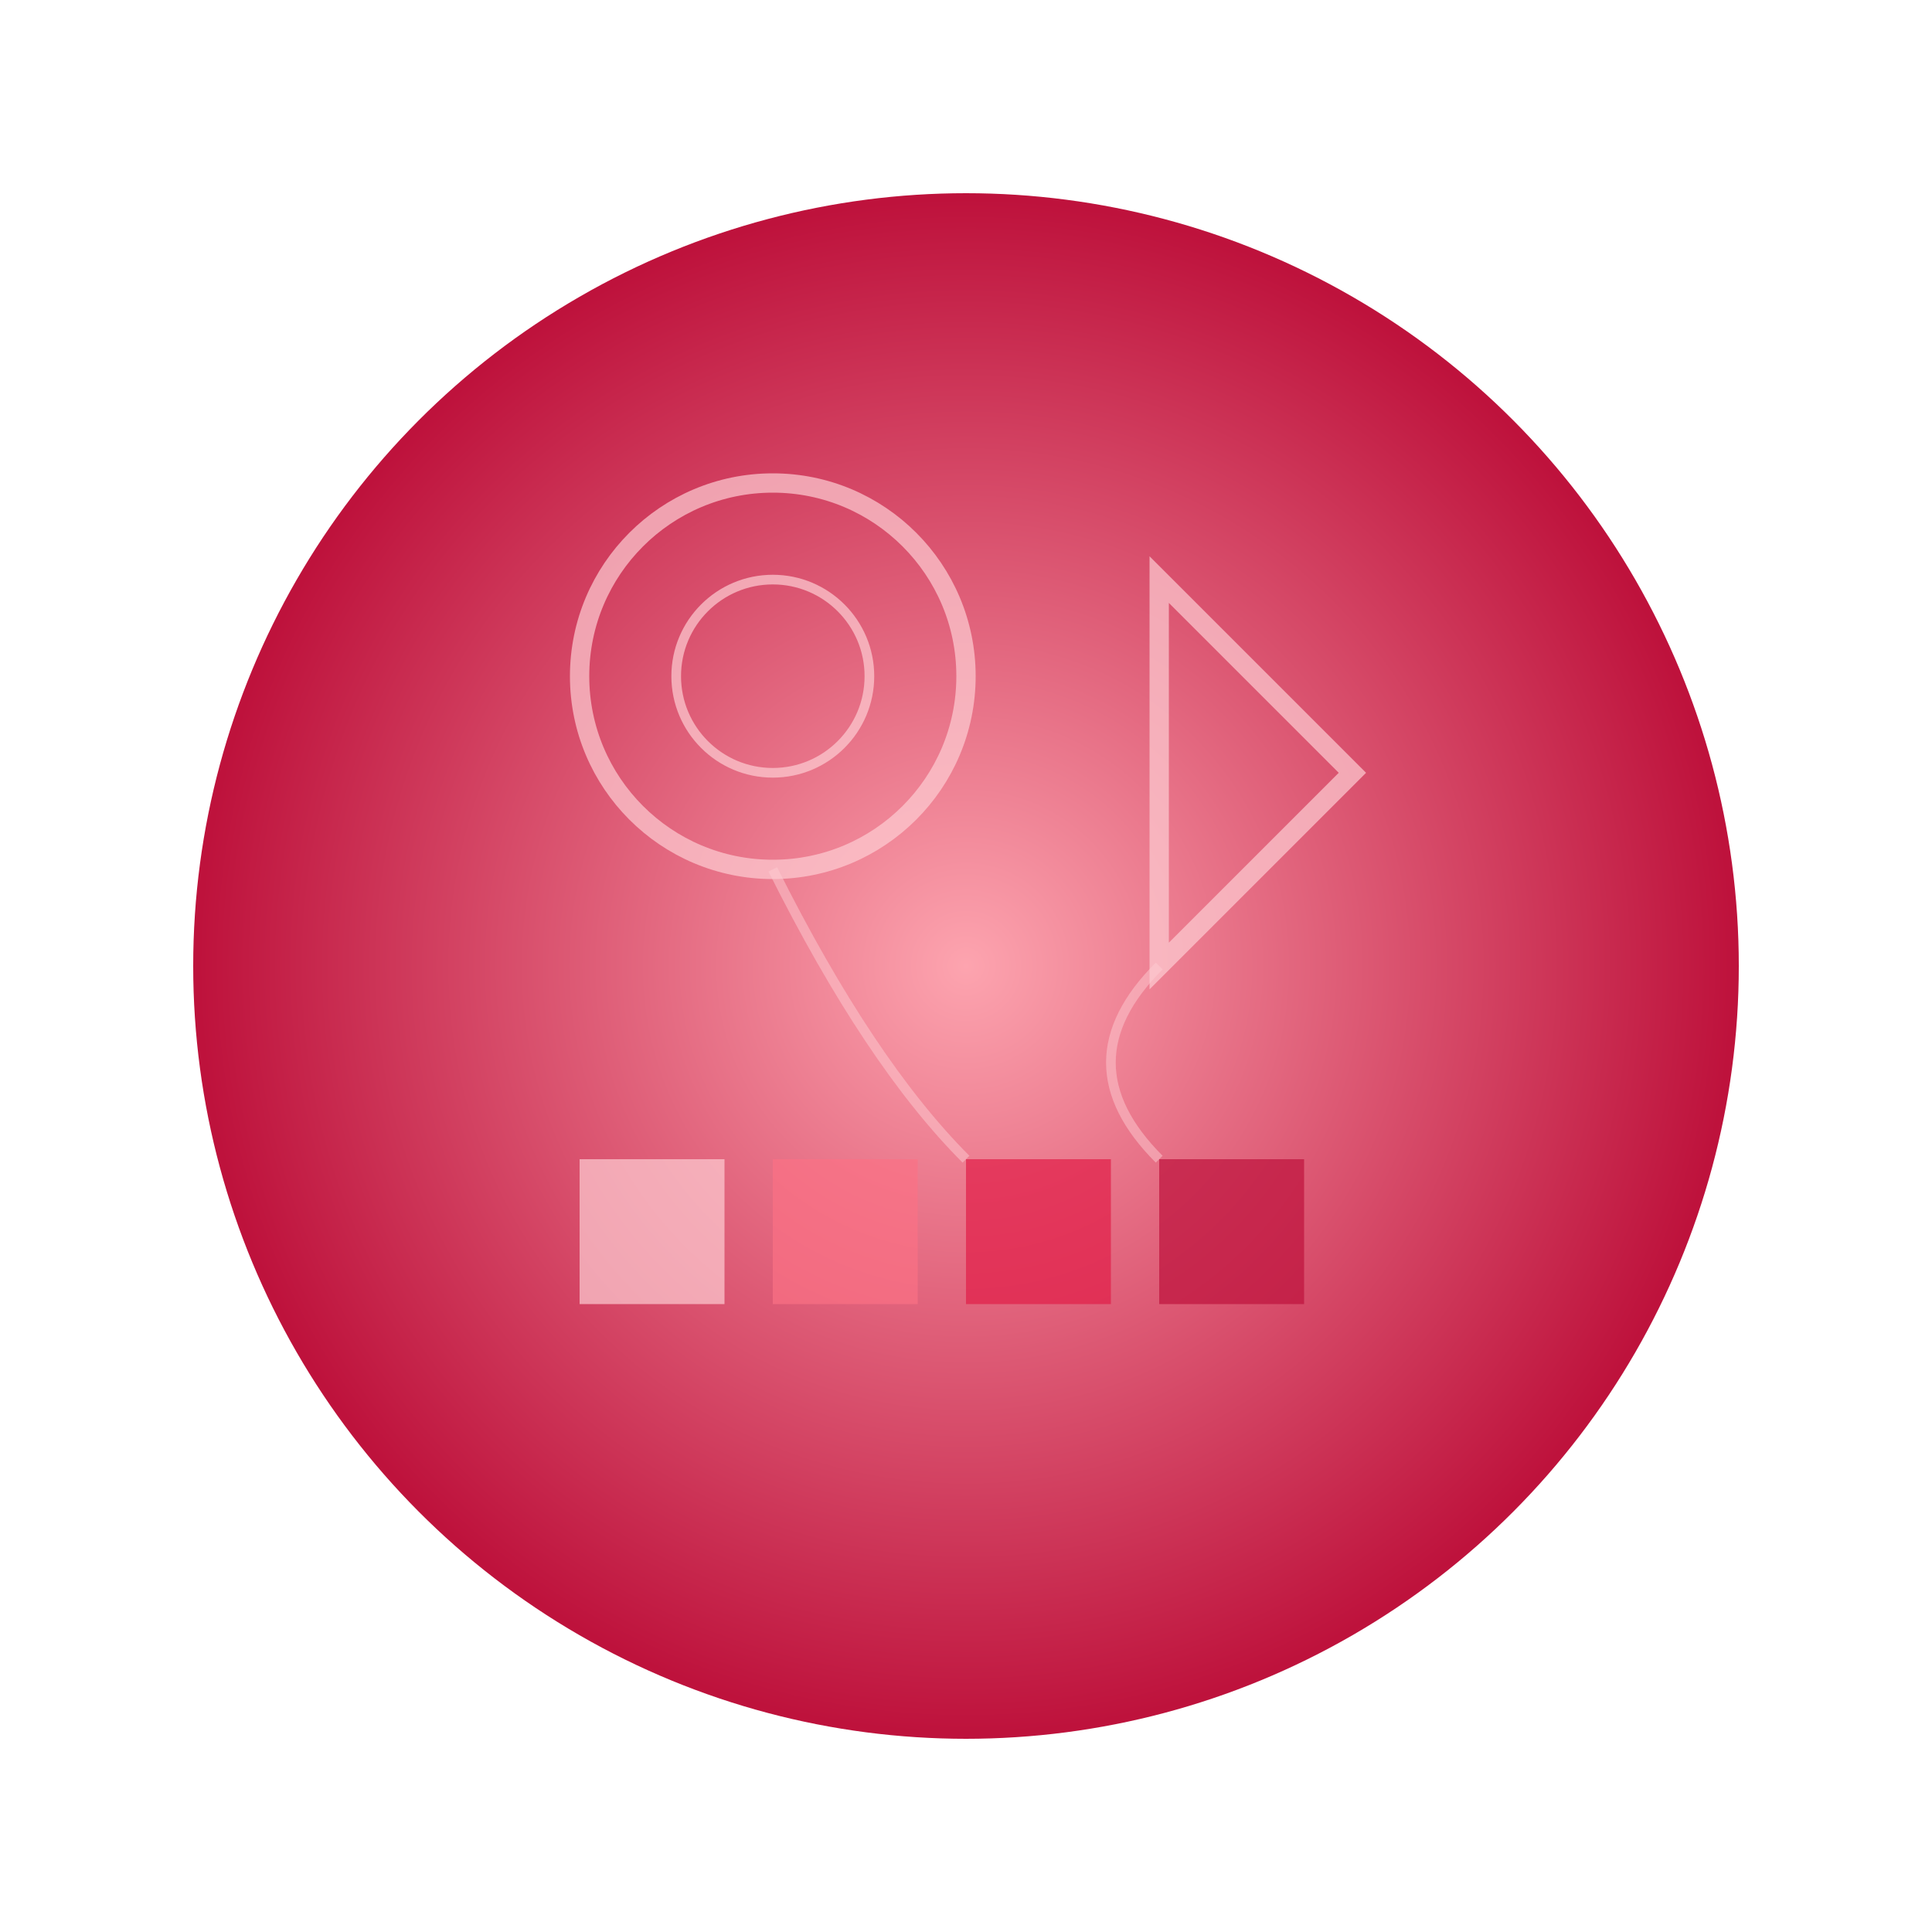 <svg width="200" height="200" viewBox="0 0 200 200" xmlns="http://www.w3.org/2000/svg">
  <defs>
    <radialGradient id="planetGradient" cx="50%" cy="50%" r="50%" fx="50%" fy="50%">
      <stop offset="0%" stop-color="#FDA4AF" stop-opacity="1" />
      <stop offset="100%" stop-color="#BE123C" stop-opacity="1" />
    </radialGradient>
    <filter id="glow" x="-50%" y="-50%" width="200%" height="200%">
      <feGaussianBlur stdDeviation="5" result="blur" />
      <feComposite in="SourceGraphic" in2="blur" operator="over" />
    </filter>
  </defs>
  
  <!-- Planet body -->
  <circle cx="100" cy="100" r="80" fill="url(#planetGradient)" filter="url(#glow)" />
  
  <!-- Design elements -->
  <circle cx="80" cy="70" r="20" stroke="#FECDD3" stroke-width="2" fill="none" opacity="0.7" />
  <circle cx="80" cy="70" r="10" stroke="#FECDD3" stroke-width="1" fill="none" opacity="0.7" />
  
  <!-- Pen tool paths -->
  <path d="M 120 60 L 140 80 L 120 100 Z" stroke="#FECDD3" stroke-width="2" fill="none" opacity="0.7" />
  
  <!-- Color palette -->
  <rect x="60" y="120" width="15" height="15" fill="#FECDD3" opacity="0.7" />
  <rect x="80" y="120" width="15" height="15" fill="#FB7185" opacity="0.7" />
  <rect x="100" y="120" width="15" height="15" fill="#E11D48" opacity="0.7" />
  <rect x="120" y="120" width="15" height="15" fill="#BE123C" opacity="0.7" />
  
  <!-- Connecting lines -->
  <path d="M 80 90 Q 90 110, 100 120" stroke="#FECDD3" stroke-width="1" fill="none" opacity="0.5" />
  <path d="M 120 100 Q 110 110, 120 120" stroke="#FECDD3" stroke-width="1" fill="none" opacity="0.5" />
</svg>